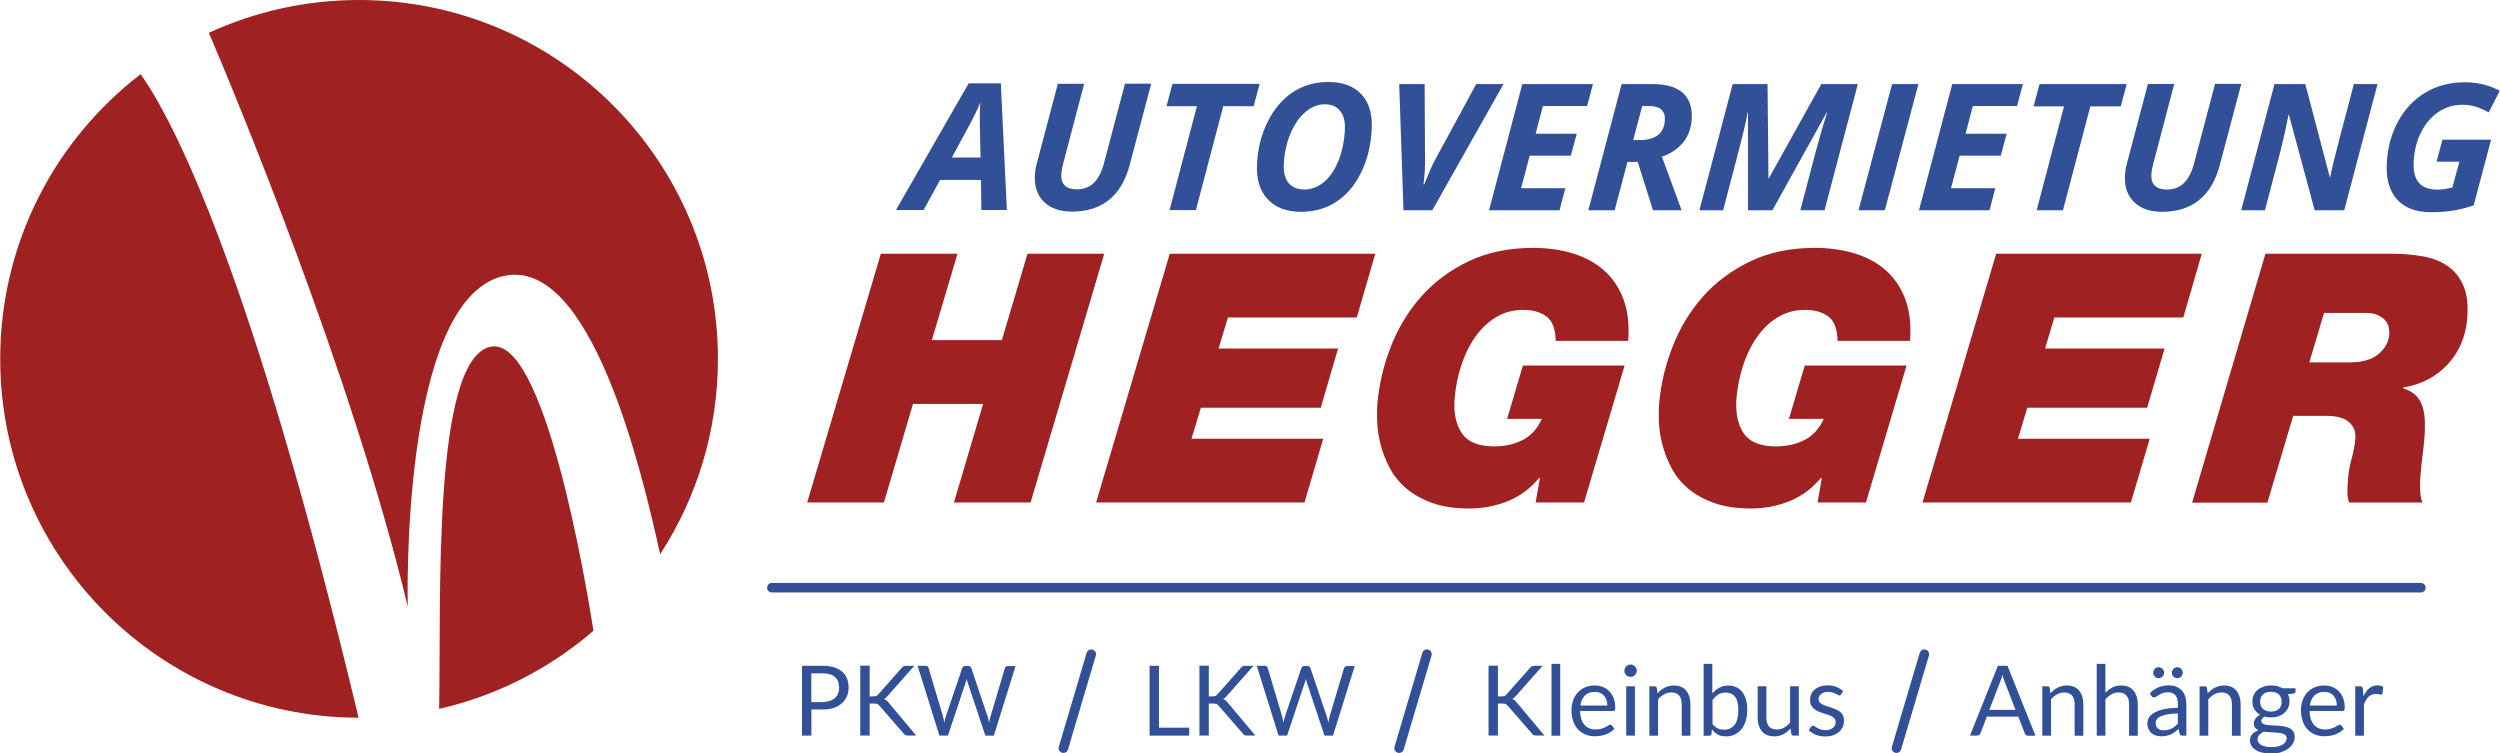 <?xml version="1.0" encoding="UTF-8"?>
<svg xmlns="http://www.w3.org/2000/svg" id="a" width="92.17mm" height="27.78mm" viewBox="0 0 261.27 78.76">
  <g>
    <polygon points="92.05 26.52 100.06 26.52 97.38 35.55 104.7 35.55 107.38 26.52 115.4 26.52 107.7 52.52 99.69 52.52 102.74 42.22 95.41 42.22 92.37 52.52 84.35 52.52 92.05 26.52" style="fill:#a02122;"></polygon>
    <polygon points="122.25 26.52 143.73 26.52 141.8 33.18 128.33 33.18 127.35 36.43 139.84 36.43 138.03 42.62 125.5 42.62 124.52 45.86 138.29 45.86 136.33 52.52 114.55 52.52 122.25 26.52" style="fill:#a02122;"></polygon>
    <path d="M160.94,50.01l-.07-.07c-.95,1.14-2.06,1.96-3.33,2.46-1.27,.5-2.6,.75-3.98,.75-1.51,0-2.8-.19-3.88-.58-1.08-.39-1.99-.9-2.73-1.53-.73-.63-1.31-1.35-1.72-2.15-.42-.8-.73-1.61-.94-2.42-.21-.81-.33-1.6-.36-2.35-.03-.75-.02-1.4,.02-1.93,.18-2.04,.65-4.04,1.42-5.99,.77-1.95,1.82-3.69,3.17-5.21,1.35-1.52,2.99-2.74,4.95-3.68,1.95-.93,4.2-1.4,6.75-1.4,1.46,0,2.82,.19,4.08,.56,1.27,.38,2.36,.96,3.27,1.75,.91,.79,1.6,1.8,2.07,3.02,.46,1.23,.63,2.69,.51,4.39h-7.58c-.02-1.21-.33-2.06-.94-2.53-.62-.47-1.43-.71-2.45-.71-1.09,0-2.06,.27-2.91,.8-.85,.53-1.57,1.24-2.17,2.11-.6,.87-1.07,1.86-1.42,2.95-.35,1.09-.57,2.2-.67,3.31-.13,1.53,.11,2.76,.73,3.7,.62,.93,1.75,1.4,3.37,1.4,1.09,0,2.08-.21,2.95-.64,.88-.42,1.56-1.17,2.07-2.24h-3.64l1.65-5.57h10.63l-4.24,14.31h-5.06l.44-2.51Z" style="fill:#a02122;"></path>
    <path d="M190.39,50.01l-.07-.07c-.95,1.14-2.06,1.96-3.33,2.46-1.27,.5-2.6,.75-3.98,.75-1.51,0-2.8-.19-3.88-.58-1.08-.39-1.99-.9-2.73-1.53-.73-.63-1.31-1.35-1.72-2.15-.42-.8-.73-1.61-.94-2.42-.21-.81-.33-1.6-.36-2.35-.03-.75-.02-1.4,.02-1.93,.18-2.04,.65-4.04,1.42-5.99,.77-1.95,1.82-3.69,3.17-5.21,1.35-1.52,3-2.74,4.95-3.68,1.95-.93,4.2-1.4,6.75-1.4,1.46,0,2.82,.19,4.09,.56,1.27,.38,2.36,.96,3.27,1.75,.91,.79,1.6,1.8,2.07,3.02,.46,1.23,.63,2.69,.51,4.39h-7.58c-.02-1.21-.33-2.06-.94-2.53-.61-.47-1.43-.71-2.45-.71-1.09,0-2.06,.27-2.91,.8-.85,.53-1.57,1.24-2.17,2.11-.6,.87-1.07,1.86-1.42,2.95-.35,1.09-.57,2.2-.67,3.31-.13,1.53,.11,2.76,.73,3.7,.62,.93,1.75,1.4,3.37,1.4,1.09,0,2.08-.21,2.95-.64,.88-.42,1.57-1.17,2.07-2.24h-3.64l1.65-5.57h10.64l-4.24,14.31h-5.06l.44-2.51Z" style="fill:#a02122;"></path>
    <polygon points="208.63 26.52 230.12 26.52 228.19 33.18 214.71 33.18 213.74 36.43 226.23 36.43 224.41 42.62 211.88 42.62 210.91 45.86 224.68 45.86 222.71 52.52 200.93 52.52 208.63 26.52" style="fill:#a02122;"></polygon>
    <path d="M241.33,37.88h4.23c1.33,0,2.34-.29,3.03-.87,.68-.58,1.06-1.26,1.13-2.04,.02-.24,0-.5-.06-.76-.06-.27-.19-.51-.37-.73-.19-.22-.45-.4-.79-.55-.34-.15-.76-.22-1.27-.22h-4.33l-1.54,5.17Zm-4.54-11.36h13.18c1.19,0,2.3,.1,3.33,.29,1.03,.19,1.9,.55,2.6,1.06,.71,.51,1.24,1.2,1.6,2.08,.36,.87,.48,2,.36,3.39-.17,1.89-.85,3.48-2.06,4.77-1.21,1.29-2.76,2.09-4.65,2.4v.07c.56,.17,1.01,.43,1.35,.76,.34,.34,.57,.75,.71,1.22,.14,.47,.22,1,.23,1.57,.01,.57,0,1.16-.06,1.77-.05,.61-.12,1.22-.2,1.84-.08,.62-.14,1.22-.19,1.8-.05,.58-.07,1.13-.05,1.64,.02,.51,.09,.96,.23,1.35h-7.65c-.12-.34-.18-.7-.18-1.09,0-.39,.02-.87,.07-1.46,.06-.63,.18-1.32,.38-2.06,.2-.74,.33-1.44,.38-2.09,.06-.68-.15-1.24-.64-1.69-.48-.45-1.28-.67-2.4-.67h-3.46l-2.69,9.07h-7.87l7.66-26.01Z" style="fill:#a02122;"></path>
  </g>
  <path d="M254.64,16.9h2.41l-.74,2.7c-.57,.14-1.09,.22-1.54,.22-.9,0-1.56-.24-1.97-.73-.41-.48-.59-1.24-.53-2.28,.06-1.06,.31-2.06,.77-2.98,.46-.92,1.07-1.63,1.82-2.13,.75-.5,1.59-.75,2.51-.75,.52,0,1,.07,1.44,.22,.44,.14,.87,.34,1.3,.58l1.16-2.26c-1.12-.6-2.34-.89-3.65-.89-1.53,0-2.89,.35-4.1,1.06-1.2,.71-2.16,1.71-2.87,3.01-.71,1.3-1.11,2.76-1.19,4.37-.09,1.65,.27,2.92,1.07,3.81,.8,.88,1.98,1.33,3.54,1.33,.77,0,1.5-.05,2.2-.15,.69-.1,1.45-.29,2.27-.56l1.82-6.87h-5.08l-.63,2.33Zm-6.15-8.11h-2.47c-1.15,4.32-1.82,6.91-2.03,7.76-.21,.85-.36,1.5-.45,1.96h-.04l-2.56-9.72h-3.22l-3.48,13.19h2.48l1.63-6.21c.26-1.02,.52-2.18,.78-3.48l.05-.29h.05l2.69,9.98h3.09l3.48-13.19Zm-16.99,0l-2.18,8.27c-.24,.91-.59,1.6-1.05,2.06-.46,.46-1.06,.69-1.8,.69-1.14,0-1.68-.54-1.62-1.61,.02-.31,.09-.68,.21-1.13l2.18-8.29h-2.75l-2.2,8.33c-.11,.4-.18,.81-.2,1.24-.06,1.17,.26,2.09,.95,2.77,.69,.68,1.68,1.02,2.95,1.02,1.55,0,2.83-.41,3.84-1.22,1.01-.81,1.73-2.02,2.16-3.62l2.26-8.53h-2.76Zm-13.03,2.33h3.18l.62-2.33h-9.11l-.62,2.33h3.18l-2.86,10.86h2.75l2.86-10.86Zm-9.94,8.55h-4.62l.9-3.4h4.3l.62-2.29h-4.3l.76-2.9h4.62l.61-2.29h-7.38l-3.48,13.19h7.37l.61-2.31Zm-11.54,2.31l3.51-13.19h-2.75l-3.51,13.19h2.75Zm-12.16-3.33l-.1-9.86h-3.64l-3.48,13.19h2.48c1.2-4.56,1.91-7.28,2.11-8.14,.21-.86,.36-1.55,.45-2.08h.04v10.22h2.55l5.67-10.22h.05c-.37,1.17-.76,2.49-1.16,3.98l-1.64,6.24h2.53l3.48-13.19h-3.82l-5.49,9.86h-.04Zm-13.67-1.73l1.6,5.06h2.99l-2.06-5.6c.96-.33,1.7-.84,2.24-1.52,.54-.68,.83-1.5,.88-2.45,.06-1.18-.25-2.08-.93-2.7-.68-.61-1.74-.92-3.16-.92h-3.24l-3.48,13.19h2.75l1.34-5.06h1.07Zm.47-5.84h.67c.61,0,1.06,.12,1.33,.37,.27,.25,.4,.62,.37,1.11-.04,.7-.28,1.23-.74,1.57-.46,.34-1.08,.51-1.87,.51h-.7l.94-3.56Zm-8.04,8.59h-4.62l.9-3.4h4.3l.62-2.29h-4.3l.76-2.9h4.62l.61-2.29h-7.38l-3.48,13.19h7.37l.61-2.31Zm-14.82-.39c.04-.28,.08-.73,.13-1.35,.03-.53,.04-.93,.03-1.2l-.04-7.94h-2.66l.45,13.19h3.01l7.44-13.19h-2.85l-4.31,7.94c-.21,.37-.59,1.22-1.13,2.55h-.06Zm-8.7-7.67c.37,.47,.53,1.13,.48,1.98-.06,1.19-.29,2.26-.67,3.22-.39,.96-.89,1.7-1.52,2.22-.63,.52-1.3,.78-2.03,.78s-1.28-.23-1.66-.68c-.38-.45-.54-1.12-.5-2,.06-1.12,.29-2.17,.68-3.13,.4-.96,.91-1.72,1.55-2.27,.64-.55,1.32-.83,2.05-.83s1.25,.23,1.61,.7m2.23-1.73c-.8-.87-1.96-1.3-3.5-1.3-1.37,0-2.6,.36-3.68,1.07-1.08,.72-1.96,1.74-2.62,3.08-.67,1.34-1.04,2.8-1.12,4.4-.08,1.58,.28,2.81,1.1,3.69,.82,.89,1.99,1.33,3.53,1.33,1.35,0,2.56-.34,3.63-1.03,1.07-.69,1.94-1.7,2.6-3.04,.67-1.34,1.04-2.87,1.13-4.57,.08-1.56-.28-2.77-1.07-3.64m-14.45,1.24h3.18l.62-2.33h-9.11l-.62,2.33h3.18l-2.86,10.86h2.75l2.86-10.86Zm-10.28-2.33l-2.18,8.27c-.24,.91-.59,1.6-1.05,2.06-.46,.46-1.06,.69-1.8,.69-1.14,0-1.68-.54-1.62-1.61,.02-.31,.09-.68,.21-1.13l2.18-8.29h-2.75l-2.2,8.33c-.11,.4-.18,.81-.2,1.24-.06,1.17,.26,2.09,.95,2.77,.69,.68,1.68,1.02,2.95,1.02,1.55,0,2.83-.41,3.84-1.22,1.01-.81,1.73-2.02,2.16-3.62l2.26-8.53h-2.76Zm-18.09,7.7l1.88-3.47c.43-.81,.8-1.57,1.1-2.29l-.02,.32c-.04,.73-.05,1.49-.03,2.28l.07,3.16h-3Zm3.07,5.48h2.68l-.63-13.24h-3.36l-7.6,13.24h2.89l1.72-3.14h4.27l.05,3.14Z" style="fill:#315097;"></path>
  <g>
    <path d="M0,37.51c0,20.7,16.77,37.48,37.46,37.51C26.23,28.1,18.11,12.61,14.68,7.75,5.76,14.6,0,25.38,0,37.51" style="fill:#a02122;"></path>
    <path d="M51.24,36.24c-6.11,1.39-5.14,26.59-5.36,37.85,6.07-1.38,11.57-4.23,16.13-8.16-.81-5.15-5.15-30.96-10.76-29.68" style="fill:#a02122;"></path>
    <path d="M52.52,28.88c9.21-2.3,14.58,20.48,16.46,29.05,3.82-5.88,6.04-12.89,6.04-20.42C75.02,16.79,58.23,0,37.51,0c-5.6,0-10.92,1.23-15.7,3.43,2.49,5.84,14.95,35.59,20.79,59.98,0,0-.85-31.85,9.91-34.54" style="fill:#a02122;"></path>
  </g>
  <line x1="80.66" y1="61.43" x2="253.02" y2="61.43" style="fill:none; stroke:#315097; stroke-linecap:round; stroke-linejoin:round;"></line>
  <g>
    <g>
      <path d="M85.95,69.59c.46,0,.86,.05,1.21,.16,.34,.11,.62,.26,.85,.46,.22,.2,.39,.43,.5,.71,.11,.28,.17,.59,.17,.93s-.06,.65-.18,.93c-.12,.28-.29,.52-.52,.73s-.51,.36-.85,.48c-.34,.11-.73,.17-1.17,.17h-1.17v2.73h-.98v-7.3h2.16Zm0,3.79c.28,0,.53-.04,.75-.11,.22-.07,.4-.18,.55-.31,.15-.13,.26-.29,.33-.48,.08-.19,.11-.39,.11-.62,0-.47-.14-.83-.43-1.09s-.72-.39-1.31-.39h-1.17v3.01h1.17Z" style="fill:#315097;"></path>
      <path d="M90.9,72.79h.37c.13,0,.23-.02,.31-.05s.15-.09,.21-.17l2.43-2.75c.07-.09,.14-.15,.21-.18,.08-.03,.17-.05,.28-.05h.84l-2.78,3.14c-.07,.08-.13,.15-.2,.2-.06,.05-.13,.1-.2,.13,.09,.03,.17,.08,.25,.13,.08,.06,.15,.14,.22,.23l2.9,3.46h-.86c-.07,0-.12,0-.17-.01s-.09-.02-.12-.04c-.03-.02-.06-.04-.09-.07s-.05-.05-.07-.09l-2.52-2.9c-.07-.08-.14-.14-.22-.18-.08-.04-.2-.05-.36-.05h-.45v3.34h-.98v-7.3h.98v3.2Z" style="fill:#315097;"></path>
      <path d="M106.14,69.59l-2.28,7.3h-.89l-1.85-5.57c-.02-.05-.03-.11-.05-.17-.01-.06-.03-.12-.05-.19-.02,.07-.03,.13-.05,.19-.02,.06-.03,.12-.05,.17l-1.86,5.57h-.89l-2.28-7.3h.82c.09,0,.16,.02,.22,.07s.1,.1,.11,.17l1.51,5.08c.02,.09,.05,.19,.07,.3,.02,.11,.04,.22,.06,.34,.02-.12,.05-.23,.07-.34,.03-.11,.05-.21,.08-.29l1.72-5.08c.02-.06,.06-.11,.12-.16,.06-.05,.13-.07,.22-.07h.29c.09,0,.16,.02,.21,.07,.05,.04,.1,.1,.12,.17l1.71,5.08c.03,.09,.06,.18,.08,.29,.03,.1,.05,.21,.07,.32,.02-.11,.04-.22,.06-.32,.02-.1,.04-.2,.07-.29l1.51-5.08c.02-.06,.06-.12,.12-.16,.06-.05,.13-.07,.22-.07h.77Z" style="fill:#315097;"></path>
      <path d="M124.28,76.06v.83h-4.14v-7.3h.98v6.47h3.16Z" style="fill:#315097;"></path>
      <path d="M126.35,72.79h.37c.13,0,.23-.02,.31-.05s.15-.09,.21-.17l2.43-2.75c.07-.09,.14-.15,.21-.18,.08-.03,.17-.05,.28-.05h.84l-2.78,3.14c-.07,.08-.13,.15-.2,.2-.06,.05-.13,.1-.2,.13,.09,.03,.17,.08,.25,.13,.08,.06,.15,.14,.22,.23l2.9,3.46h-.86c-.07,0-.12,0-.17-.01s-.09-.02-.12-.04c-.03-.02-.06-.04-.09-.07s-.05-.05-.07-.09l-2.52-2.9c-.07-.08-.14-.14-.22-.18-.08-.04-.2-.05-.36-.05h-.45v3.34h-.98v-7.3h.98v3.2Z" style="fill:#315097;"></path>
      <path d="M141.59,69.59l-2.28,7.3h-.89l-1.85-5.57c-.02-.05-.03-.11-.05-.17-.01-.06-.03-.12-.05-.19-.02,.07-.03,.13-.05,.19-.02,.06-.03,.12-.05,.17l-1.86,5.57h-.89l-2.28-7.3h.82c.09,0,.16,.02,.22,.07s.1,.1,.11,.17l1.51,5.08c.02,.09,.05,.19,.07,.3,.02,.11,.04,.22,.06,.34,.02-.12,.05-.23,.07-.34,.03-.11,.05-.21,.08-.29l1.72-5.08c.02-.06,.06-.11,.12-.16,.06-.05,.13-.07,.22-.07h.29c.09,0,.16,.02,.21,.07,.05,.04,.1,.1,.12,.17l1.71,5.08c.03,.09,.06,.18,.08,.29,.03,.1,.05,.21,.07,.32,.02-.11,.04-.22,.06-.32,.02-.1,.04-.2,.07-.29l1.51-5.08c.02-.06,.06-.12,.12-.16,.06-.05,.13-.07,.22-.07h.77Z" style="fill:#315097;"></path>
      <path d="M156.57,72.79h.37c.13,0,.23-.02,.31-.05s.15-.09,.21-.17l2.43-2.75c.07-.09,.14-.15,.21-.18,.08-.03,.17-.05,.28-.05h.84l-2.78,3.14c-.07,.08-.13,.15-.2,.2-.06,.05-.13,.1-.2,.13,.09,.03,.17,.08,.25,.13,.08,.06,.15,.14,.22,.23l2.9,3.46h-.86c-.07,0-.12,0-.17-.01s-.09-.02-.12-.04c-.03-.02-.06-.04-.09-.07s-.05-.05-.07-.09l-2.52-2.9c-.07-.08-.14-.14-.22-.18-.08-.04-.2-.05-.36-.05h-.45v3.34h-.98v-7.3h.98v3.2Z" style="fill:#315097;"></path>
      <path d="M163.06,69.39v7.51h-.91v-7.51h.91Z" style="fill:#315097;"></path>
      <path d="M168.72,76.17c-.11,.14-.25,.25-.4,.35-.16,.1-.32,.18-.5,.25-.18,.06-.36,.11-.55,.14-.19,.03-.38,.05-.57,.05-.36,0-.69-.06-.99-.18-.3-.12-.56-.3-.78-.53-.22-.23-.39-.52-.51-.86-.12-.34-.18-.74-.18-1.18,0-.36,.06-.7,.17-1.01s.27-.58,.48-.81c.21-.23,.46-.41,.76-.54s.64-.2,1.01-.2c.31,0,.59,.05,.86,.16s.49,.25,.68,.45c.19,.2,.34,.44,.45,.72,.11,.29,.16,.61,.16,.98,0,.14-.01,.24-.05,.29-.03,.05-.09,.07-.17,.07h-3.45c0,.33,.05,.61,.13,.85s.19,.44,.33,.6c.14,.16,.31,.28,.51,.36,.2,.08,.42,.12,.66,.12,.23,0,.42-.03,.59-.08s.31-.11,.43-.17c.12-.06,.22-.12,.3-.17s.15-.08,.21-.08c.08,0,.13,.03,.17,.09l.25,.33Zm-.73-2.42c0-.21-.03-.4-.09-.58-.06-.18-.15-.33-.26-.45-.11-.13-.25-.23-.42-.3-.16-.07-.35-.1-.55-.1-.44,0-.78,.13-1.03,.38s-.41,.6-.47,1.05h2.82Z" style="fill:#315097;"></path>
      <path d="M171.06,70.11c0,.09-.02,.17-.05,.25-.04,.08-.08,.14-.14,.2-.06,.06-.13,.11-.21,.14-.08,.03-.16,.05-.25,.05s-.17-.02-.25-.05-.14-.08-.2-.14c-.06-.06-.1-.13-.14-.2s-.05-.16-.05-.25,.02-.17,.05-.25c.03-.08,.08-.15,.14-.21,.06-.06,.12-.11,.2-.14s.16-.05,.25-.05,.17,.02,.25,.05c.08,.03,.15,.08,.21,.14,.06,.06,.11,.13,.14,.21,.04,.08,.05,.16,.05,.25Zm-.19,1.62v5.16h-.91v-5.16h.91Z" style="fill:#315097;"></path>
      <path d="M173.22,72.48c.11-.12,.23-.24,.36-.34,.13-.1,.26-.19,.4-.26,.14-.07,.29-.13,.45-.17s.33-.06,.51-.06c.28,0,.53,.05,.75,.14,.22,.09,.4,.23,.54,.4,.14,.17,.25,.38,.33,.62,.07,.24,.11,.51,.11,.8v3.29h-.91v-3.29c0-.39-.09-.69-.27-.91-.18-.22-.45-.32-.81-.32-.27,0-.52,.06-.75,.19s-.45,.3-.64,.53v3.8h-.91v-5.16h.54c.13,0,.21,.06,.24,.19l.07,.56Z" style="fill:#315097;"></path>
      <path d="M178.96,72.48c.22-.25,.46-.45,.74-.6,.27-.15,.59-.22,.95-.22,.3,0,.58,.06,.82,.17,.24,.12,.45,.28,.62,.5,.17,.22,.3,.49,.39,.8s.13,.66,.13,1.05c0,.42-.05,.8-.15,1.14-.1,.34-.25,.64-.44,.88-.19,.24-.42,.43-.7,.57s-.58,.2-.93,.2-.63-.06-.86-.19c-.23-.13-.44-.31-.61-.54l-.05,.47c-.03,.13-.11,.19-.23,.19h-.59v-7.51h.91v3.09Zm0,3.18c.17,.22,.35,.38,.55,.47,.2,.09,.42,.14,.66,.14,.49,0,.86-.17,1.12-.51,.26-.34,.39-.85,.39-1.53,0-.63-.11-1.1-.34-1.39-.23-.3-.56-.45-.98-.45-.29,0-.55,.07-.77,.2-.22,.14-.42,.33-.61,.58v2.5Z" style="fill:#315097;"></path>
      <path d="M188,71.73v5.16h-.54c-.13,0-.21-.06-.25-.19l-.07-.56c-.22,.25-.48,.45-.75,.6s-.6,.23-.96,.23c-.28,0-.53-.05-.75-.14s-.4-.22-.54-.39c-.15-.17-.25-.38-.33-.62s-.11-.51-.11-.8v-3.29h.91v3.29c0,.39,.09,.69,.27,.91,.18,.21,.45,.32,.82,.32,.27,0,.52-.06,.75-.19,.23-.13,.45-.3,.64-.53v-3.8h.91Z" style="fill:#315097;"></path>
      <path d="M192.44,72.58c-.04,.07-.1,.11-.19,.11-.05,0-.11-.02-.17-.06-.06-.04-.14-.08-.24-.12-.09-.05-.21-.09-.33-.13s-.28-.06-.46-.06c-.15,0-.29,.02-.41,.06-.12,.04-.23,.09-.31,.16-.09,.07-.15,.15-.2,.24s-.07,.19-.07,.29c0,.13,.04,.24,.11,.33,.08,.09,.18,.17,.3,.23,.13,.06,.27,.12,.43,.17,.16,.05,.32,.1,.49,.16,.17,.06,.33,.12,.49,.19,.16,.07,.3,.15,.43,.25,.13,.1,.23,.23,.3,.38,.08,.15,.11,.33,.11,.53,0,.24-.04,.46-.13,.66s-.21,.38-.38,.53c-.17,.15-.37,.26-.61,.35-.24,.08-.52,.13-.84,.13-.36,0-.69-.06-.98-.18-.29-.12-.54-.27-.74-.45l.21-.35s.06-.08,.1-.1c.04-.02,.08-.04,.14-.04,.06,0,.13,.02,.19,.07,.07,.05,.15,.1,.25,.16,.1,.06,.21,.11,.35,.16,.14,.05,.31,.07,.52,.07,.18,0,.33-.02,.46-.07,.13-.05,.24-.11,.33-.19,.09-.08,.15-.17,.2-.27,.04-.1,.06-.21,.06-.33,0-.14-.04-.26-.12-.35-.08-.09-.18-.17-.3-.24s-.27-.12-.43-.17c-.16-.05-.33-.1-.49-.16-.17-.05-.33-.12-.5-.19-.16-.07-.3-.16-.43-.26-.13-.11-.23-.24-.3-.39s-.11-.34-.11-.56c0-.2,.04-.39,.12-.57,.08-.18,.2-.34,.36-.48s.35-.25,.58-.33c.23-.08,.49-.12,.78-.12,.34,0,.65,.05,.92,.16,.27,.11,.5,.25,.7,.44l-.2,.33Z" style="fill:#315097;"></path>
      <path d="M212.71,76.9h-.76c-.09,0-.16-.02-.21-.07s-.1-.1-.12-.17l-.68-1.76h-3.28l-.68,1.76c-.02,.06-.06,.12-.12,.16s-.13,.07-.21,.07h-.76l2.92-7.3h1l2.92,7.3Zm-2.06-2.71l-1.15-2.97c-.03-.09-.07-.19-.11-.31-.04-.12-.07-.24-.11-.37-.07,.27-.14,.5-.22,.69l-1.15,2.97h2.73Z" style="fill:#315097;"></path>
      <path d="M214.29,72.48c.11-.12,.23-.24,.36-.34,.13-.1,.26-.19,.4-.26,.14-.07,.29-.13,.45-.17s.33-.06,.51-.06c.28,0,.53,.05,.75,.14,.22,.09,.4,.23,.54,.4,.14,.17,.25,.38,.33,.62,.07,.24,.11,.51,.11,.8v3.29h-.91v-3.29c0-.39-.09-.69-.27-.91-.18-.22-.45-.32-.81-.32-.27,0-.52,.06-.75,.19s-.45,.3-.64,.53v3.8h-.91v-5.16h.54c.13,0,.21,.06,.24,.19l.07,.56Z" style="fill:#315097;"></path>
      <path d="M220.04,72.42c.22-.23,.47-.42,.73-.56,.27-.14,.58-.21,.93-.21,.28,0,.53,.05,.75,.14,.22,.09,.4,.23,.54,.4,.14,.17,.25,.38,.33,.62,.07,.24,.11,.51,.11,.8v3.29h-.91v-3.29c0-.39-.09-.69-.27-.91-.18-.22-.45-.32-.81-.32-.27,0-.52,.06-.75,.19s-.45,.3-.64,.53v3.8h-.91v-7.51h.91v3.03Z" style="fill:#315097;"></path>
      <path d="M224.68,72.46c.29-.28,.59-.48,.92-.62,.33-.14,.69-.2,1.1-.2,.29,0,.54,.05,.77,.14,.22,.1,.41,.23,.57,.4,.15,.17,.27,.38,.35,.62s.12,.51,.12,.79v3.3h-.4c-.09,0-.16-.01-.2-.04-.05-.03-.08-.09-.11-.17l-.1-.49c-.14,.13-.27,.24-.4,.33-.13,.1-.27,.18-.41,.24s-.29,.12-.46,.15c-.16,.04-.34,.05-.54,.05s-.39-.03-.57-.08c-.18-.06-.33-.14-.46-.25s-.23-.25-.31-.43c-.08-.17-.12-.37-.12-.61,0-.2,.06-.4,.17-.59,.11-.19,.29-.36,.55-.5,.25-.15,.58-.27,.98-.36s.9-.15,1.49-.16v-.4c0-.4-.09-.7-.26-.91-.17-.21-.43-.31-.76-.31-.22,0-.41,.03-.56,.08-.15,.06-.28,.12-.39,.19s-.21,.13-.29,.19c-.08,.06-.16,.08-.24,.08-.06,0-.11-.02-.16-.05s-.08-.07-.11-.12l-.16-.29Zm1.51-2.14c0,.08-.02,.15-.05,.22-.03,.07-.07,.13-.13,.18-.05,.05-.12,.09-.19,.12-.07,.03-.14,.05-.22,.05s-.15-.01-.21-.05c-.07-.03-.13-.07-.18-.12-.05-.05-.09-.11-.12-.18-.03-.07-.05-.14-.05-.22s.01-.15,.05-.22c.03-.07,.07-.13,.12-.19,.05-.05,.11-.09,.18-.12,.07-.03,.14-.05,.21-.05s.15,.02,.22,.05,.13,.07,.19,.12c.05,.05,.1,.11,.13,.19s.05,.15,.05,.22Zm1.42,4.25c-.42,.01-.77,.05-1.07,.1s-.53,.12-.72,.21c-.19,.08-.32,.19-.4,.3-.08,.12-.12,.25-.12,.39s.02,.25,.07,.35c.04,.1,.1,.18,.18,.24,.08,.06,.17,.11,.27,.14,.1,.03,.21,.04,.33,.04,.16,0,.31-.02,.44-.05s.26-.08,.38-.14,.23-.13,.34-.22,.21-.18,.31-.29v-1.07Zm.52-4.25c0,.08-.01,.15-.05,.22-.03,.07-.07,.13-.12,.18s-.11,.09-.18,.12c-.07,.03-.14,.05-.22,.05s-.15-.01-.22-.05c-.07-.03-.13-.07-.18-.12s-.09-.11-.12-.18c-.03-.07-.05-.14-.05-.22s.02-.15,.05-.22,.07-.13,.12-.19,.11-.09,.18-.12c.07-.03,.14-.05,.22-.05s.15,.02,.22,.05c.07,.03,.13,.07,.18,.12s.09,.11,.12,.19c.03,.07,.05,.15,.05,.22Z" style="fill:#315097;"></path>
      <path d="M230.73,72.48c.11-.12,.23-.24,.36-.34,.13-.1,.26-.19,.4-.26,.14-.07,.29-.13,.45-.17s.33-.06,.51-.06c.28,0,.53,.05,.75,.14,.22,.09,.4,.23,.54,.4,.14,.17,.25,.38,.33,.62,.07,.24,.11,.51,.11,.8v3.29h-.91v-3.29c0-.39-.09-.69-.27-.91-.18-.22-.45-.32-.81-.32-.27,0-.52,.06-.75,.19s-.45,.3-.64,.53v3.8h-.91v-5.16h.54c.13,0,.21,.06,.24,.19l.07,.56Z" style="fill:#315097;"></path>
      <path d="M239.92,71.94v.34c0,.11-.07,.18-.21,.21l-.59,.08c.12,.22,.17,.47,.17,.74,0,.25-.05,.48-.15,.69-.1,.21-.23,.38-.4,.53s-.37,.26-.61,.34c-.24,.08-.5,.12-.77,.12-.24,0-.47-.03-.68-.09-.11,.07-.19,.14-.25,.22-.06,.08-.09,.15-.09,.23,0,.12,.05,.21,.15,.28,.1,.06,.23,.11,.4,.14s.35,.04,.56,.05,.42,.02,.64,.03c.22,.02,.43,.04,.64,.08s.4,.1,.56,.18,.29,.2,.39,.35c.1,.15,.15,.34,.15,.58,0,.22-.05,.43-.17,.64-.11,.21-.27,.39-.48,.55-.21,.16-.46,.29-.76,.39-.3,.1-.64,.15-1.02,.15s-.71-.04-.99-.11-.52-.17-.7-.3c-.19-.13-.33-.27-.42-.44s-.14-.34-.14-.52c0-.25,.08-.47,.24-.65,.16-.18,.38-.32,.66-.42-.15-.07-.27-.16-.36-.27-.09-.11-.13-.27-.13-.46,0-.08,.01-.15,.04-.23,.03-.08,.07-.16,.12-.24,.06-.08,.12-.16,.21-.23,.08-.07,.18-.13,.29-.19-.25-.14-.45-.33-.6-.57s-.21-.51-.21-.82c0-.25,.05-.48,.15-.69,.1-.21,.23-.38,.41-.53,.17-.14,.38-.25,.62-.33s.5-.12,.79-.12c.22,0,.43,.02,.63,.07,.19,.05,.37,.12,.53,.22h1.4Zm-.92,5.24c0-.13-.04-.23-.11-.31s-.17-.14-.29-.18c-.12-.04-.26-.08-.42-.09-.16-.02-.33-.03-.51-.04-.18,0-.36-.02-.54-.03-.18-.01-.36-.03-.53-.05-.19,.09-.35,.2-.47,.33-.12,.13-.18,.29-.18,.47,0,.12,.03,.22,.09,.32,.06,.1,.15,.19,.27,.26s.28,.13,.46,.17c.18,.04,.4,.06,.65,.06s.46-.02,.66-.07c.19-.04,.36-.11,.49-.19,.13-.08,.24-.18,.31-.29s.11-.24,.11-.37Zm-1.64-2.8c.18,0,.34-.03,.48-.08,.14-.05,.26-.12,.35-.21s.17-.2,.21-.33c.05-.13,.07-.27,.07-.42,0-.32-.1-.57-.29-.75-.19-.19-.47-.28-.83-.28s-.65,.09-.84,.28c-.19,.19-.29,.44-.29,.75,0,.15,.02,.29,.07,.42,.05,.13,.12,.24,.22,.33,.1,.09,.21,.16,.35,.21,.14,.05,.3,.08,.48,.08Z" style="fill:#315097;"></path>
      <path d="M244.97,76.17c-.11,.14-.25,.25-.4,.35-.16,.1-.32,.18-.5,.25-.18,.06-.36,.11-.55,.14-.19,.03-.38,.05-.57,.05-.36,0-.69-.06-.99-.18-.3-.12-.56-.3-.78-.53-.22-.23-.39-.52-.51-.86-.12-.34-.18-.74-.18-1.18,0-.36,.06-.7,.17-1.01s.27-.58,.48-.81c.21-.23,.46-.41,.76-.54s.64-.2,1.01-.2c.31,0,.59,.05,.86,.16s.49,.25,.68,.45c.19,.2,.34,.44,.45,.72,.11,.29,.16,.61,.16,.98,0,.14-.01,.24-.05,.29-.03,.05-.09,.07-.17,.07h-3.45c0,.33,.05,.61,.13,.85s.19,.44,.33,.6c.14,.16,.31,.28,.51,.36,.2,.08,.42,.12,.66,.12,.23,0,.42-.03,.59-.08s.31-.11,.43-.17c.12-.06,.22-.12,.3-.17s.15-.08,.21-.08c.08,0,.13,.03,.17,.09l.25,.33Zm-.73-2.42c0-.21-.03-.4-.09-.58-.06-.18-.15-.33-.26-.45-.11-.13-.25-.23-.42-.3-.16-.07-.35-.1-.55-.1-.44,0-.78,.13-1.03,.38s-.41,.6-.47,1.05h2.82Z" style="fill:#315097;"></path>
      <path d="M247.03,72.77c.16-.35,.36-.63,.6-.83,.24-.2,.53-.3,.87-.3,.11,0,.21,.01,.31,.04s.19,.06,.27,.11l-.07,.68c-.02,.08-.07,.13-.15,.13-.05,0-.12,0-.21-.03s-.2-.03-.31-.03c-.16,0-.31,.02-.44,.07-.13,.05-.24,.12-.34,.21-.1,.09-.19,.21-.27,.35s-.15,.29-.22,.47v3.26h-.91v-5.16h.52c.1,0,.17,.02,.2,.06,.04,.04,.06,.1,.08,.19l.06,.79Z" style="fill:#315097;"></path>
    </g>
    <line x1="114.04" y1="68.38" x2="111.13" y2="78.2" style="fill:none; stroke:#315097; stroke-linecap:round; stroke-linejoin:round;"></line>
    <line x1="149.13" y1="68.38" x2="146.22" y2="78.2" style="fill:none; stroke:#315097; stroke-linecap:round; stroke-linejoin:round;"></line>
    <line x1="201.12" y1="68.38" x2="198.21" y2="78.2" style="fill:none; stroke:#315097; stroke-linecap:round; stroke-linejoin:round;"></line>
  </g>
</svg>

